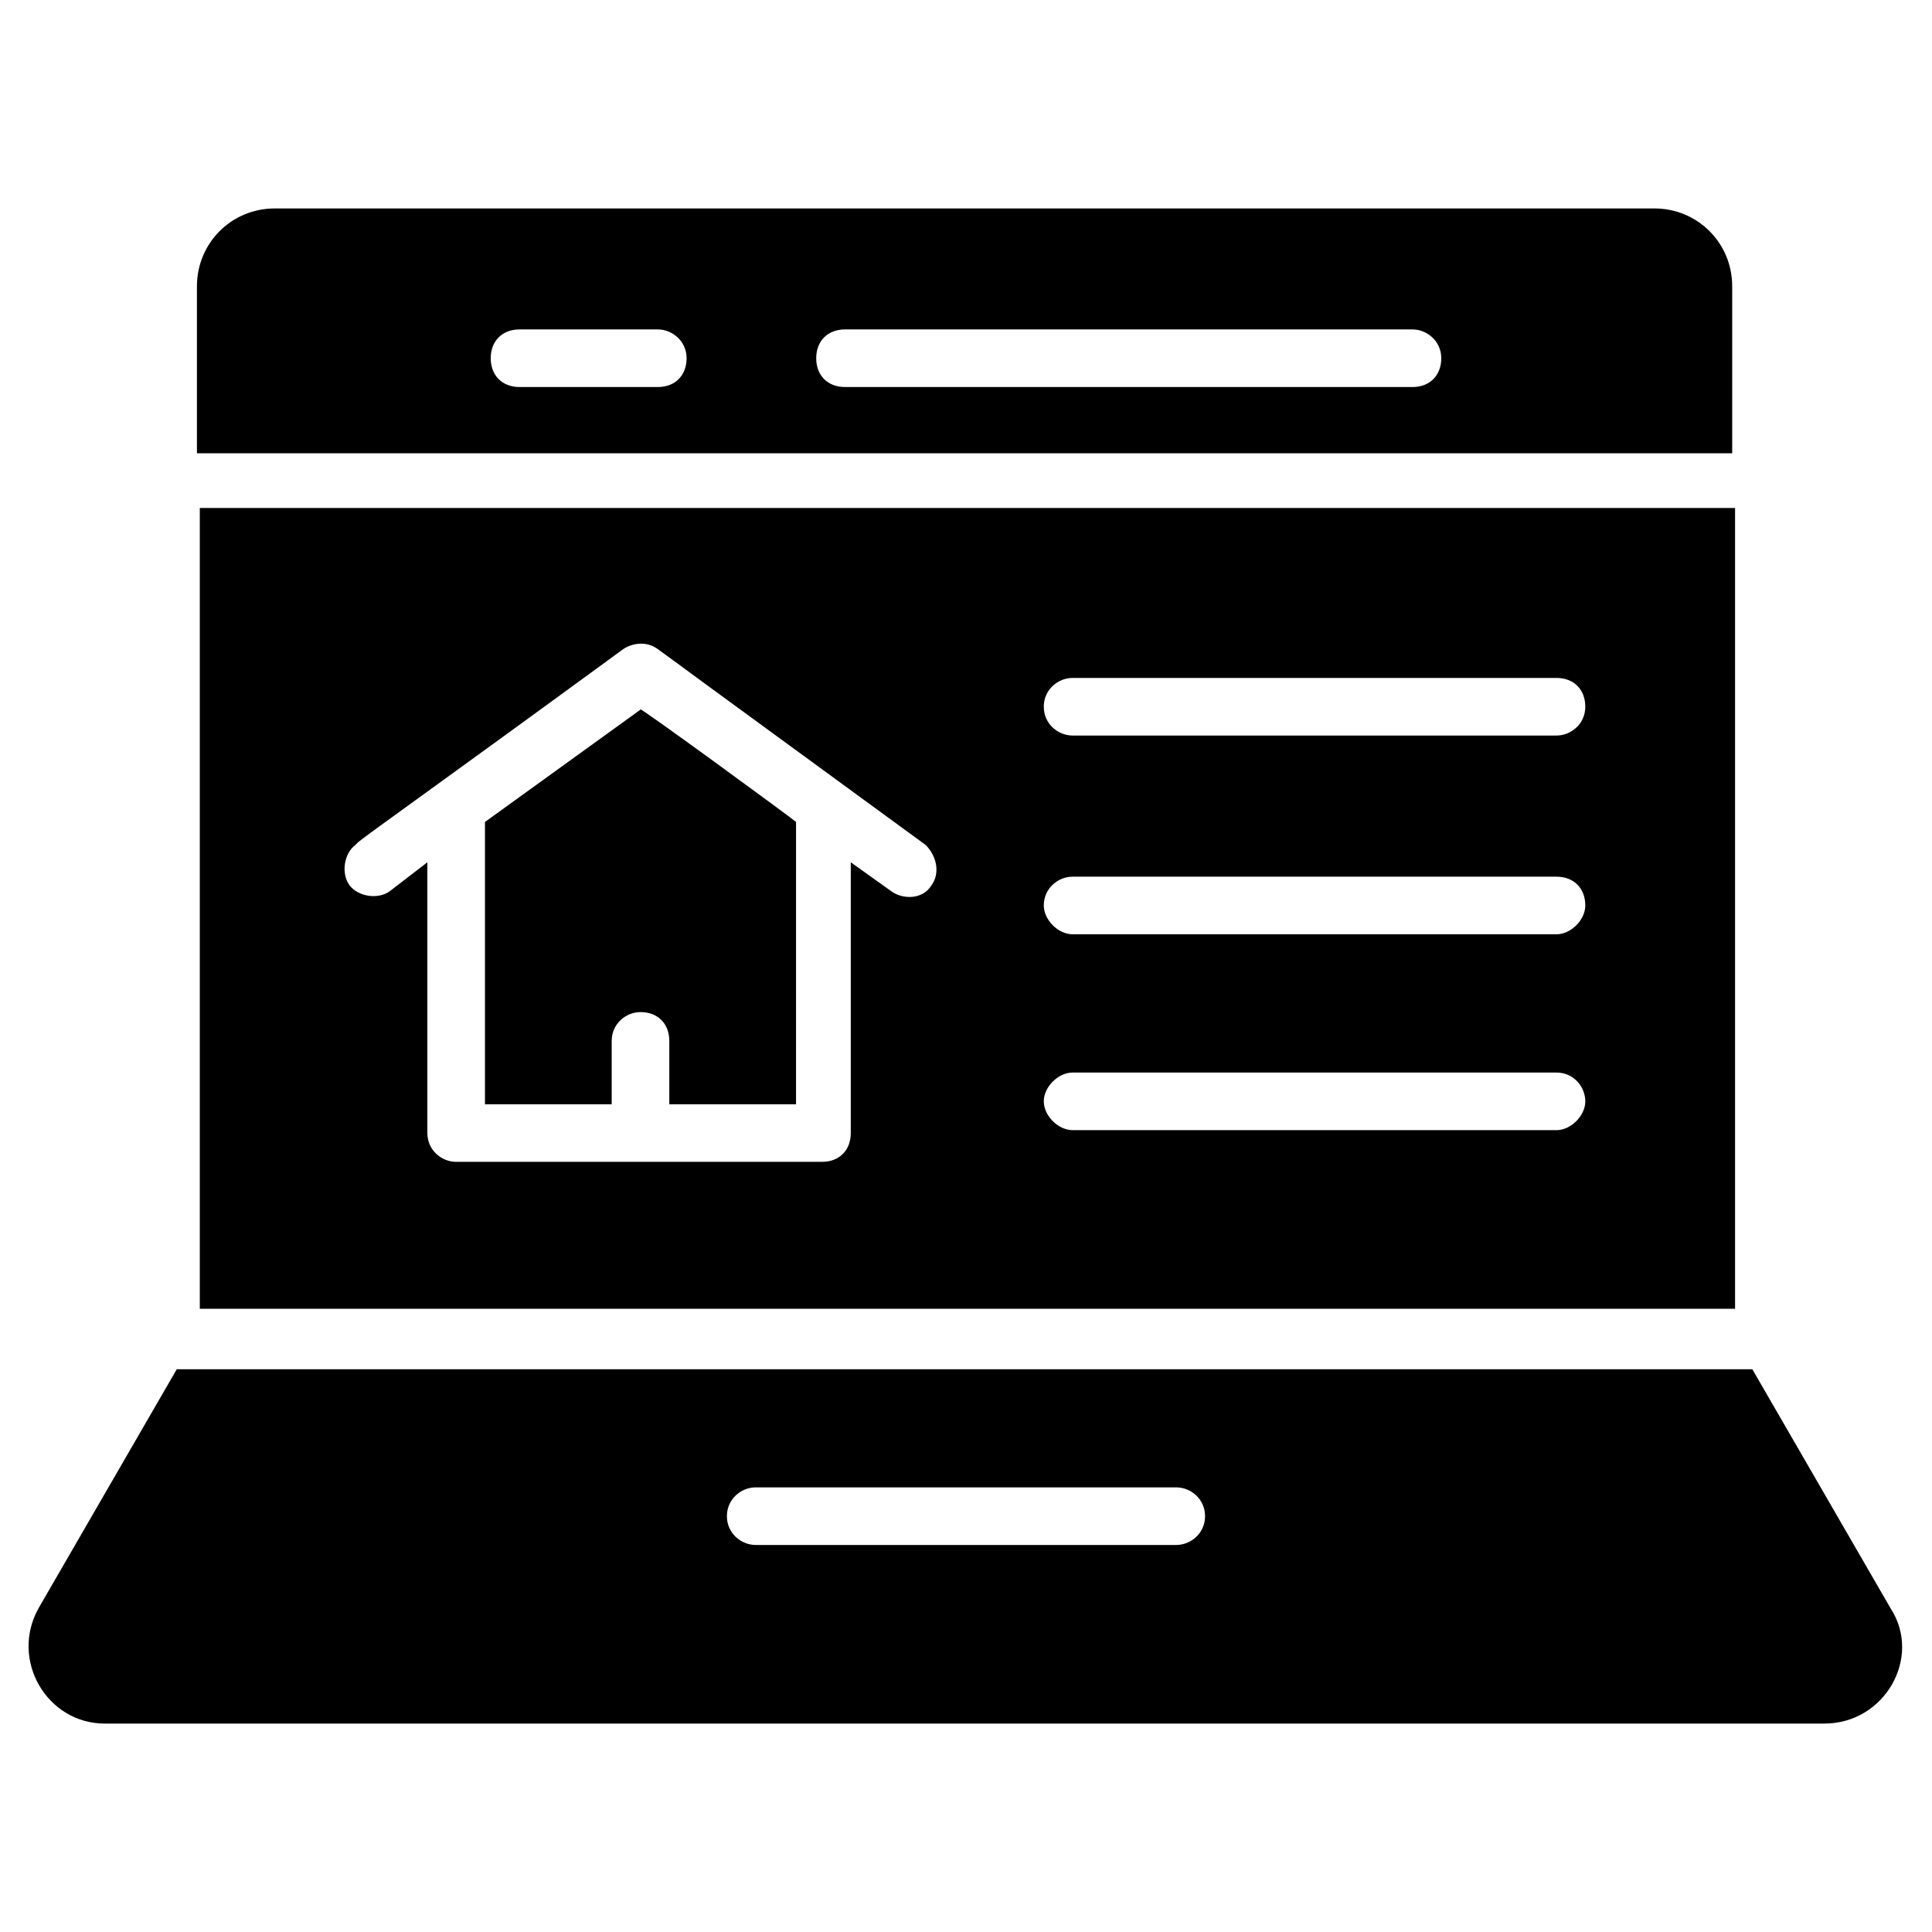 <?xml version="1.0" encoding="UTF-8"?>
<!-- Uploaded to: ICON Repo, www.iconrepo.com, Generator: ICON Repo Mixer Tools -->
<svg fill="#000000" width="800px" height="800px" version="1.1" viewBox="144 144 512 512" xmlns="http://www.w3.org/2000/svg">
 <g>
  <path d="m603.05 219.85c0-11.449-9.16-20.609-20.609-20.609h-365.64c-11.449 0-20.609 9.16-20.609 20.609v44.273h406.86zm-284.73 26.719h-36.641c-4.582 0-7.633-3.055-7.633-7.633 0-4.582 3.055-7.633 7.633-7.633h36.641c3.816 0 7.633 3.055 7.633 7.633s-3.055 7.633-7.633 7.633zm200 0h-150.38c-4.582 0-7.633-3.055-7.633-7.633 0-4.582 3.055-7.633 7.633-7.633h150.38c3.816 0 7.633 3.055 7.633 7.633s-3.051 7.633-7.633 7.633z"/>
  <path d="m272.52 361.83v74.809h33.586v-16.793c0-4.582 3.816-7.633 7.633-7.633 4.582 0 7.633 3.055 7.633 7.633v16.793h33.586l0.004-74.809c-0.762-0.762-43.512-32.062-41.223-29.77z"/>
  <path d="m603.05 278.62h-406.1v212.21h406.86v-212.21zm-212.21 100c-2.289 3.816-7.633 3.816-10.688 1.527l-10.688-7.633v71.754c0 4.582-3.055 7.633-7.633 7.633h-96.945c-3.816 0-7.633-3.055-7.633-7.633v-71.754l-9.922 7.633c-3.055 2.289-8.398 1.527-10.688-1.527-2.289-3.055-1.527-8.398 1.527-10.688l0.762-0.762c3.816-3.055 19.082-13.742 70.227-51.145 2.289-1.527 6.106-2.289 9.16 0 53.434 38.93-56.488-41.223 70.992 51.906 3.051 3.055 3.816 7.633 1.527 10.688zm-152.67-10.688m0.766 0v0zm317.55 75.57h-128.24c-3.816 0-7.633-3.816-7.633-7.633s3.816-7.633 7.633-7.633h128.24c4.582 0 7.633 3.816 7.633 7.633s-3.816 7.633-7.633 7.633zm0-51.906h-128.24c-3.816 0-7.633-3.816-7.633-7.633 0-4.582 3.816-7.633 7.633-7.633h128.24c4.582 0 7.633 3.055 7.633 7.633 0 3.816-3.816 7.633-7.633 7.633zm0-52.672h-128.24c-3.816 0-7.633-3.055-7.633-7.633 0-4.582 3.816-7.633 7.633-7.633h128.24c4.582 0 7.633 3.055 7.633 7.633 0 4.582-3.816 7.633-7.633 7.633z"/>
  <path d="m645.03 570.23-36.641-63.359h-417.55l-36.641 63.359c-7.633 13.742 2.289 30.535 17.559 30.535h455.72c16.031-0.004 25.953-17.559 17.555-30.535zm-189.31-16.797h-111.45c-3.816 0-7.633-3.055-7.633-7.633 0-4.582 3.816-7.633 7.633-7.633h111.45c3.816 0 7.633 3.055 7.633 7.633 0 4.582-3.816 7.633-7.633 7.633z"/>
 </g>
</svg>
